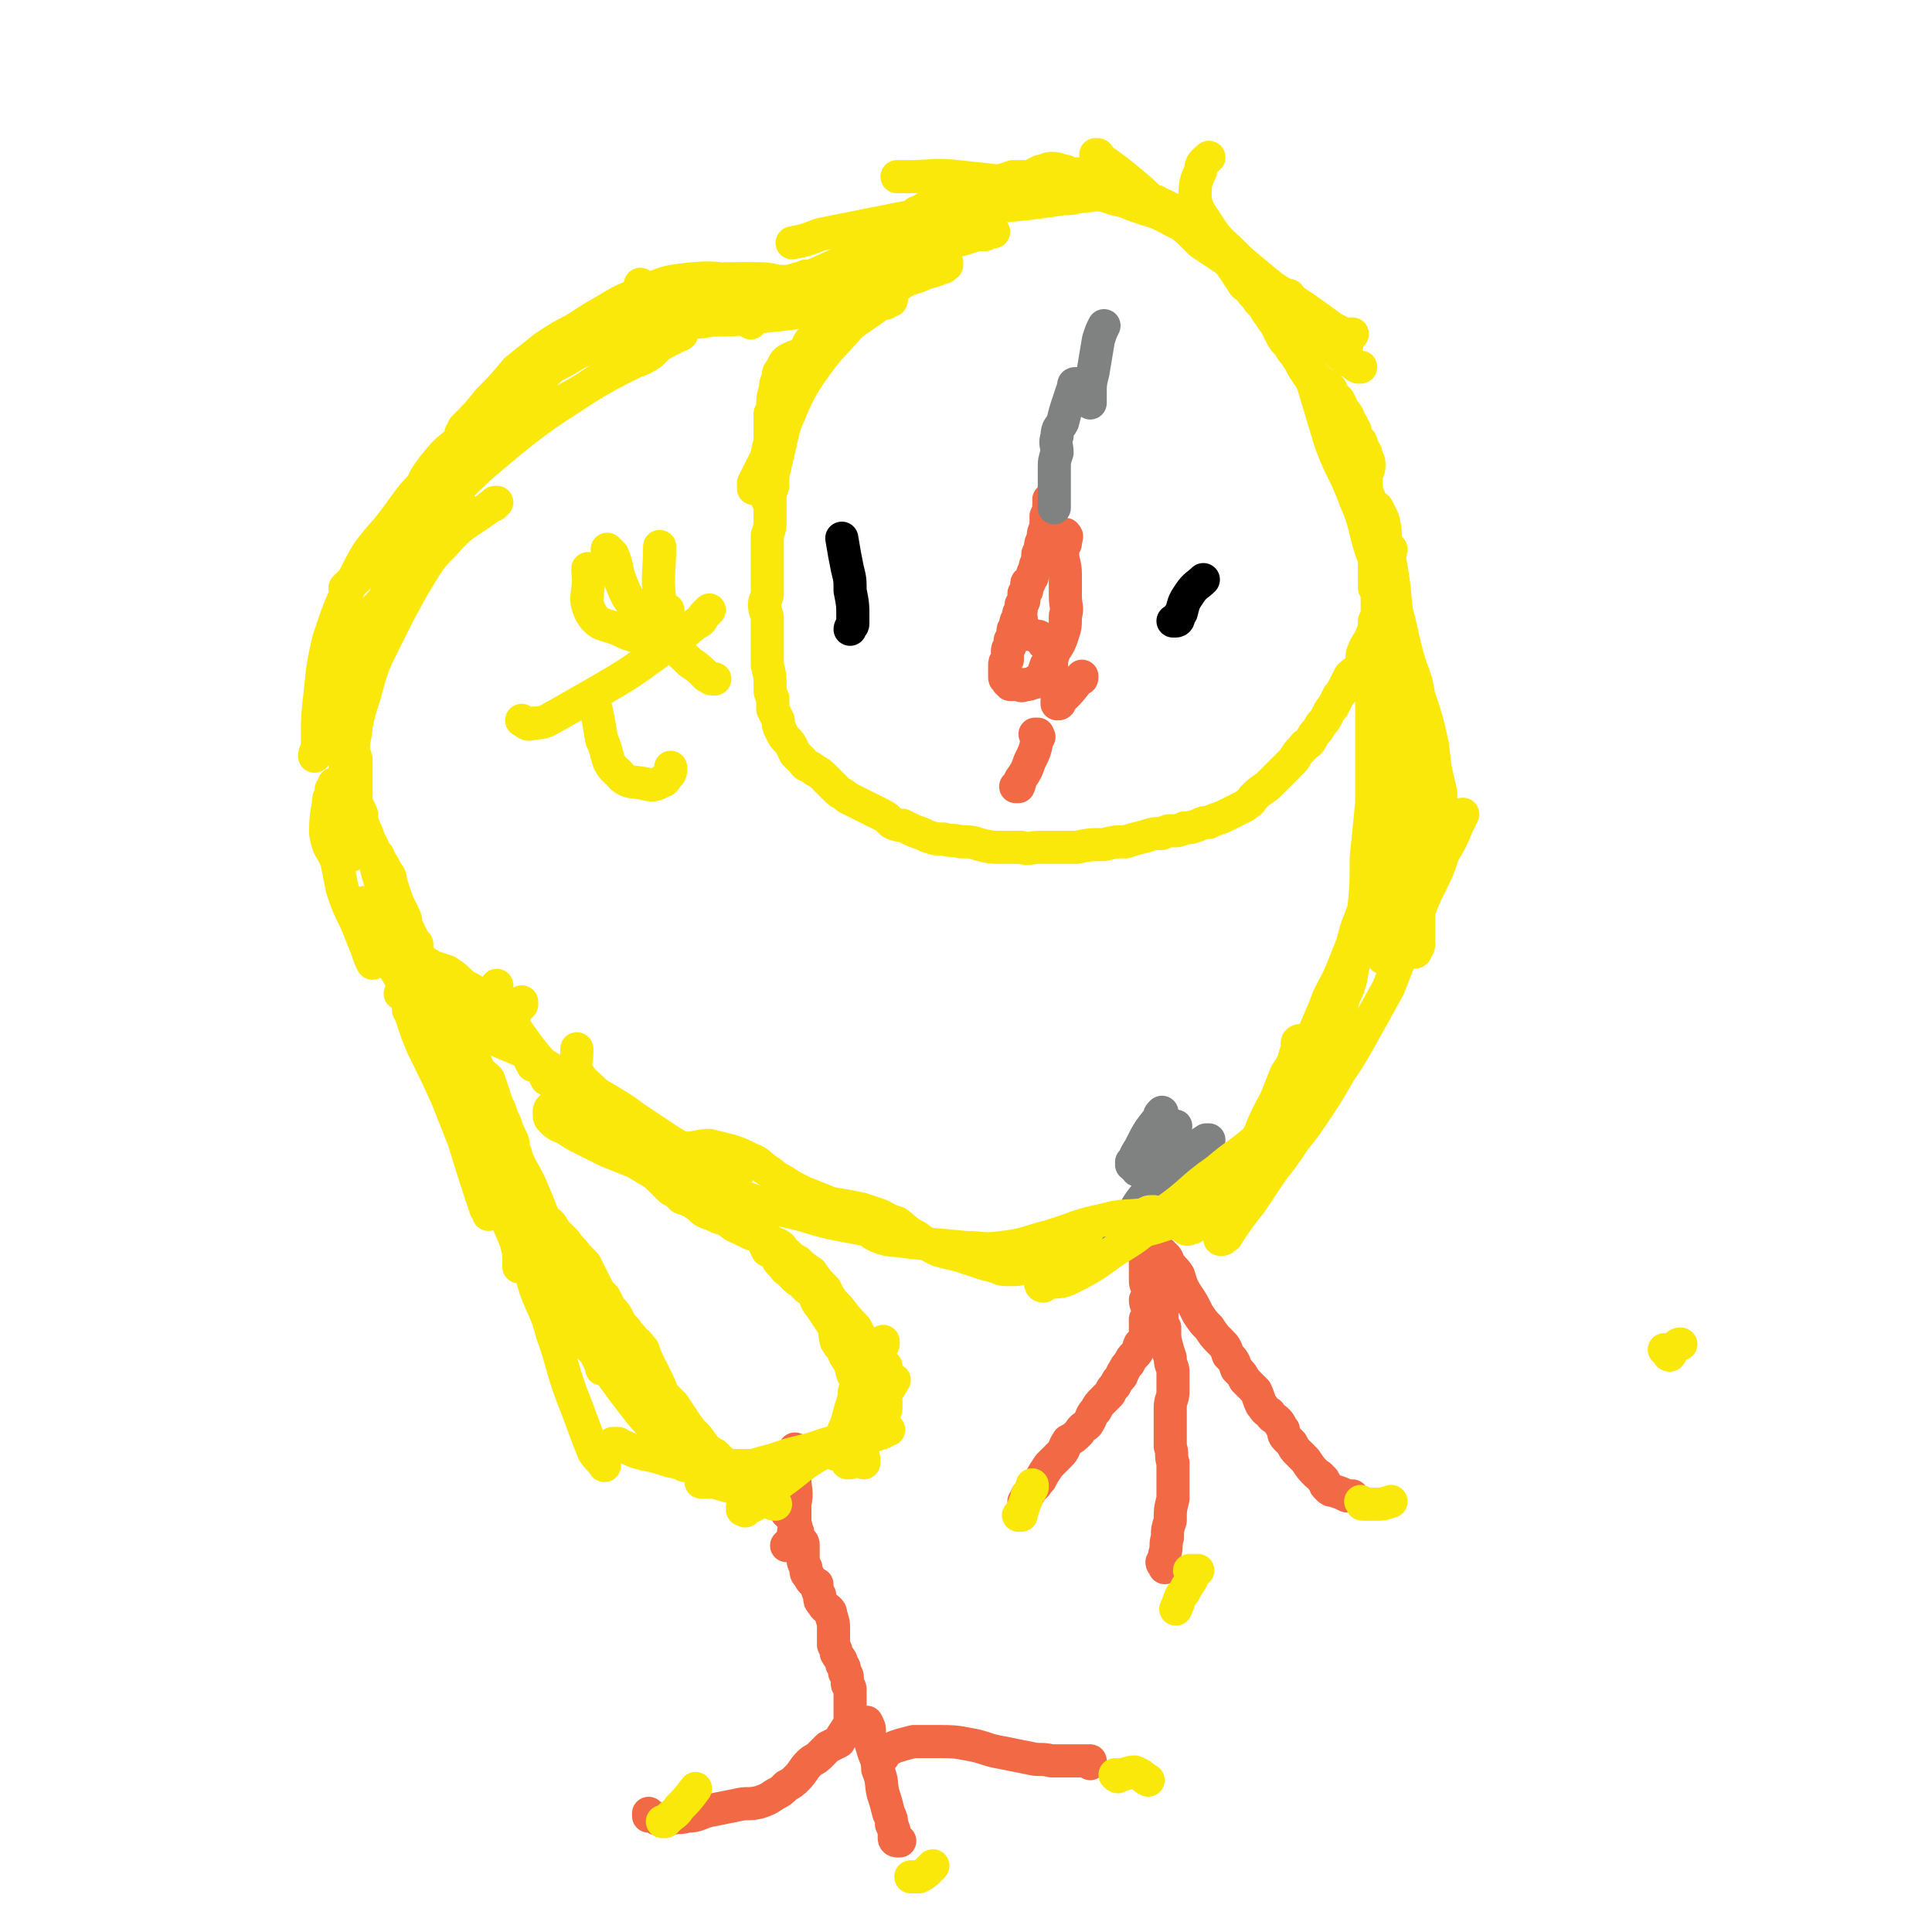 <svg viewBox='0 0 700 700' version='1.1' xmlns='http://www.w3.org/2000/svg' xmlns:xlink='http://www.w3.org/1999/xlink'><g fill='none' stroke='#F26946' stroke-width='12' stroke-linecap='round' stroke-linejoin='round'><path d='M409,442c0,0 0,0 0,0 0,0 0,0 1,0 0,0 0,0 0,0 1,-1 1,-1 1,-1 0,0 0,0 0,-1 0,0 0,0 1,0 0,-1 0,-1 0,-1 0,0 0,0 0,0 0,0 0,0 0,1 1,0 0,1 0,1 0,2 0,2 1,4 0,2 0,2 0,4 1,2 1,2 1,4 1,3 1,3 1,6 0,3 0,3 0,5 0,2 1,2 1,4 0,2 0,2 -1,3 0,2 1,2 1,4 0,2 0,2 -1,3 0,1 0,1 0,2 0,1 0,1 0,2 0,1 0,1 0,2 -1,2 -1,2 -2,3 -1,2 0,2 -2,4 -1,1 -1,1 -2,3 -1,1 -1,1 -2,3 -1,1 0,1 -1,2 -1,1 -1,1 -2,3 -1,1 -1,1 -2,3 -1,1 -1,1 -2,2 -2,2 -2,2 -3,4 -2,2 -1,2 -3,5 -1,1 -2,1 -3,3 -2,2 -2,2 -4,3 -2,3 -1,3 -3,5 -2,2 -2,2 -4,4 -2,3 -2,3 -3,5 -2,2 -1,2 -3,3 -1,2 -1,2 -2,3 0,1 0,1 -1,2 0,0 0,0 0,0 '/><path d='M420,462c0,0 0,0 0,0 0,0 0,0 0,1 0,0 1,0 1,0 0,1 0,1 0,2 0,1 0,1 0,2 0,2 0,2 0,4 0,1 0,1 0,3 0,2 0,2 0,4 0,2 0,2 1,3 0,2 0,2 0,4 1,4 1,4 2,7 0,3 1,3 1,5 0,4 0,4 0,7 0,3 -1,3 -1,6 0,4 0,4 0,8 0,3 0,3 0,6 1,3 0,3 1,6 0,4 0,4 0,7 0,3 0,3 0,6 -1,4 -1,4 -1,8 -1,3 -1,3 -1,6 -1,3 0,3 -1,6 0,1 0,1 -1,3 0,1 1,1 1,2 '/><path d='M420,454c0,0 0,0 0,0 0,0 0,0 1,0 0,0 0,1 1,1 1,1 1,1 1,2 2,3 2,2 4,5 1,3 1,4 3,7 2,3 2,3 4,7 2,3 2,3 4,5 2,3 2,3 4,5 2,2 2,2 3,5 2,2 2,2 3,5 2,2 2,2 3,4 2,2 2,2 4,4 1,2 1,3 2,5 1,1 1,2 3,3 1,2 1,1 3,3 1,1 1,2 2,3 0,1 0,2 1,3 1,1 1,1 2,2 1,2 1,2 2,3 2,2 2,2 3,3 2,3 2,3 4,5 1,1 1,0 2,2 1,0 0,0 1,1 0,1 0,1 1,2 1,1 1,1 2,1 3,1 3,1 5,2 1,0 1,0 2,0 '/></g>
<g fill='none' stroke='#FAE80B' stroke-width='12' stroke-linecap='round' stroke-linejoin='round'><path d='M431,569c0,0 0,0 0,0 0,0 0,0 1,0 0,0 0,1 1,0 0,0 0,0 0,0 0,0 0,0 0,0 1,0 1,0 1,0 0,0 -1,0 -1,0 -1,3 -1,3 -3,6 -1,2 -1,2 -2,3 -1,2 -1,3 -2,5 0,0 0,0 0,0 '/><path d='M493,544c0,0 0,0 0,0 0,0 0,0 0,0 1,1 0,1 1,1 0,0 0,0 0,0 1,0 1,0 1,0 2,0 2,0 3,0 3,0 3,0 6,-1 0,0 0,0 0,0 '/><path d='M369,549c0,0 0,0 0,0 0,0 0,0 1,0 0,0 0,0 0,-1 1,-2 1,-3 2,-5 0,-2 1,-2 2,-4 0,0 0,0 0,-1 '/></g>
<g fill='none' stroke='#F26946' stroke-width='12' stroke-linecap='round' stroke-linejoin='round'><path d='M285,548c0,0 0,0 0,0 1,0 1,0 1,1 1,0 1,0 1,1 1,1 1,1 1,2 1,2 0,2 1,3 0,1 0,1 0,2 1,1 1,1 1,1 1,1 1,1 1,2 0,1 0,1 0,2 0,2 0,2 0,3 0,1 0,1 1,3 0,2 0,2 1,3 1,2 1,2 3,3 0,2 0,2 1,4 0,2 0,2 1,3 1,2 1,1 2,2 1,1 1,1 1,2 1,3 1,3 1,5 0,2 0,2 0,4 0,1 0,1 0,2 1,2 1,2 1,3 1,2 2,2 2,4 1,1 1,1 1,3 1,1 1,1 1,2 0,1 0,1 0,2 0,1 1,1 1,2 0,1 0,1 0,2 0,1 0,1 0,2 0,0 0,0 0,1 0,0 0,0 0,0 0,1 0,1 0,2 0,0 0,0 0,1 0,1 0,1 0,2 0,1 0,1 0,2 0,1 0,1 -1,2 -2,3 -2,3 -3,5 -2,1 -2,1 -4,2 -2,2 -2,2 -3,3 -2,2 -2,1 -4,3 -2,2 -2,3 -4,5 -2,2 -2,2 -4,3 -2,2 -2,2 -4,3 -3,2 -3,2 -6,3 -4,1 -4,0 -8,1 -5,1 -5,1 -10,2 -4,1 -4,2 -8,2 -3,1 -3,0 -6,1 -2,0 -2,0 -5,0 -1,-1 -2,-1 -3,-1 0,0 0,-1 0,-1 0,0 0,0 0,0 '/><path d='M314,624c0,0 0,0 0,0 0,0 0,0 0,0 1,2 1,2 1,3 0,3 0,3 1,6 1,4 2,4 2,8 2,5 1,5 2,9 1,3 1,3 2,7 1,2 1,2 1,4 1,2 1,2 1,4 0,1 0,1 0,1 0,1 1,1 1,1 0,0 0,0 1,0 '/><path d='M320,636c0,0 0,0 0,0 0,0 0,1 0,0 0,0 0,0 0,0 1,-1 1,-1 1,-1 1,-1 1,-1 3,-2 3,-1 3,-1 7,-2 4,0 4,0 9,0 5,0 6,0 11,1 6,1 6,2 12,3 5,1 5,1 10,2 4,1 4,0 8,1 3,0 3,0 6,0 2,0 2,0 5,0 1,0 1,0 2,0 0,0 0,0 1,0 0,1 0,1 0,1 0,0 0,0 0,0 '/><path d='M285,560c0,0 0,0 0,0 1,-1 1,-1 1,-1 1,0 1,0 1,0 1,-3 0,-3 1,-6 0,-4 0,-4 0,-8 1,-5 0,-5 0,-9 0,-4 0,-4 0,-8 0,-1 0,-1 0,-2 0,-1 0,-1 0,-1 '/></g>
<g fill='none' stroke='#FAE80B' stroke-width='12' stroke-linecap='round' stroke-linejoin='round'><path d='M404,643c0,0 0,0 0,0 0,0 0,0 0,0 1,1 1,1 2,0 2,0 3,-1 5,-1 3,1 3,2 5,3 0,0 0,0 0,0 '/><path d='M330,680c0,0 0,0 0,0 1,0 1,0 1,0 0,0 0,0 1,0 0,0 0,0 1,0 0,0 0,0 0,0 2,-1 2,-1 3,-2 1,-1 1,-1 2,-2 '/><path d='M240,660c0,0 0,0 0,0 0,0 0,0 1,0 1,-1 1,-1 1,-1 2,-2 3,-2 4,-4 3,-3 3,-3 6,-7 '/></g>
<g fill='none' stroke='#F26946' stroke-width='12' stroke-linecap='round' stroke-linejoin='round'><path d='M380,181c0,0 0,0 0,0 0,0 0,0 0,0 0,0 1,0 1,0 0,1 0,1 -1,2 0,2 0,2 -1,4 0,2 0,2 0,4 -1,2 -1,2 -1,4 -1,2 -1,2 -1,3 0,2 -1,2 -1,3 0,1 0,1 0,2 -1,2 -1,2 -1,3 -1,2 -1,2 -1,3 -1,1 -1,1 -1,2 -1,0 -1,0 -1,1 0,1 0,1 0,2 -1,0 0,0 -1,1 0,1 0,1 0,2 0,1 0,1 -1,2 0,1 0,1 0,2 -1,1 -1,1 -1,3 -1,1 -1,1 -1,3 -1,1 -1,1 -1,2 0,1 0,1 -1,3 0,1 0,1 0,2 -1,1 -1,1 -1,3 0,1 0,1 0,2 -1,1 -1,1 -1,2 0,0 0,0 0,1 0,1 0,1 0,2 0,0 0,0 0,1 0,1 0,1 1,1 0,1 0,1 0,1 1,1 1,1 1,1 1,0 1,0 2,0 2,0 2,1 3,0 2,0 2,0 4,-1 1,0 1,0 3,-1 0,-1 1,-1 1,-2 1,0 1,0 2,-1 0,-2 0,-2 0,-4 0,-1 0,-1 0,-2 0,-1 0,-1 -1,-2 -1,-2 -1,-2 -2,-2 0,-1 0,-1 -1,-2 -1,-1 -1,0 -3,-1 -1,0 -1,0 -2,-1 -1,0 -1,0 -1,-1 -1,-1 -1,-1 -1,-2 0,-1 0,-1 0,-2 0,0 0,0 0,0 '/><path d='M375,247c0,0 0,0 0,0 1,0 1,0 1,0 1,0 1,0 1,0 1,-3 1,-3 2,-6 2,-2 2,-2 3,-5 2,-3 2,-3 3,-6 1,-3 1,-3 1,-7 1,-3 0,-3 0,-7 0,-4 0,-4 0,-8 0,-4 -1,-4 -1,-8 0,-3 0,-3 0,-5 1,-1 1,-2 1,-1 1,0 0,1 0,3 '/><path d='M375,266c0,0 0,0 0,0 0,0 0,0 1,0 0,0 0,0 0,0 0,0 0,0 0,1 0,0 1,0 0,0 -1,5 -1,5 -3,9 -1,3 -1,3 -3,6 -1,1 0,1 -1,3 -1,0 -1,0 -1,0 '/><path d='M383,254c0,0 0,0 0,0 0,1 0,1 0,1 1,0 1,0 1,-1 0,0 0,0 1,-1 3,-3 3,-3 6,-7 1,0 1,0 1,-1 '/></g>
<g fill='none' stroke='#000000' stroke-width='12' stroke-linecap='round' stroke-linejoin='round'><path d='M425,225c0,0 0,0 0,0 0,0 0,0 1,0 0,0 1,0 1,-1 0,-1 0,-1 1,-2 1,-4 1,-4 3,-7 2,-3 3,-3 5,-5 0,0 0,0 0,0 '/><path d='M308,228c0,0 0,0 0,0 0,-1 1,-1 1,-2 0,-1 0,-1 0,-2 0,-5 0,-5 -1,-10 0,-4 0,-4 -1,-8 -1,-5 -1,-5 -2,-11 0,0 0,0 0,0 '/></g>
<g fill='none' stroke='#FAE80B' stroke-width='12' stroke-linecap='round' stroke-linejoin='round'><path d='M301,107c0,0 0,0 0,0 0,0 0,0 1,0 0,0 0,0 0,-1 1,0 1,0 1,0 3,-4 3,-4 5,-7 2,-2 2,-2 3,-4 2,-3 2,-3 5,-5 3,-3 3,-3 6,-5 2,-2 2,-2 5,-4 3,-2 3,-2 5,-4 3,-1 3,-2 6,-3 4,-1 4,-1 9,-3 4,-1 4,0 7,-1 4,-2 4,-2 7,-4 3,-1 3,-1 6,-2 3,0 3,0 6,0 2,-1 2,-1 4,-2 2,0 2,-1 4,-1 3,0 3,1 5,1 2,1 2,1 5,1 3,2 3,2 6,3 3,1 3,1 6,2 2,2 2,2 5,3 3,1 3,0 6,1 2,1 2,1 4,1 3,1 3,1 5,2 2,1 2,1 5,2 3,2 2,2 5,5 2,2 2,2 4,4 3,3 3,3 5,5 2,2 2,2 4,5 2,3 2,3 4,6 1,2 1,1 3,3 1,2 2,2 3,4 2,2 2,2 3,4 2,2 1,2 3,4 1,2 1,2 2,4 1,2 1,2 3,4 1,2 1,2 2,3 2,3 2,3 4,5 1,1 1,1 3,3 1,1 1,1 3,3 1,1 1,0 2,1 2,1 1,2 2,3 1,1 1,1 2,2 1,2 1,2 2,4 2,2 1,2 3,5 0,1 0,1 1,2 0,1 0,1 1,3 0,0 0,0 1,1 1,2 0,2 1,3 1,1 1,1 1,3 1,1 1,1 1,3 0,2 -1,2 -1,3 0,2 0,2 0,4 0,2 0,2 1,4 0,2 0,2 0,5 1,3 1,2 1,5 1,3 0,3 1,6 0,2 0,2 0,5 0,2 0,2 0,4 0,2 0,2 0,4 0,2 0,2 0,4 1,1 1,1 1,3 0,2 0,2 0,4 0,3 0,3 -1,5 0,3 0,3 -1,5 -1,3 -2,3 -3,6 -1,2 0,2 -1,5 -1,2 -2,2 -4,4 -1,2 -1,2 -2,4 -1,2 -1,2 -2,3 -1,2 -1,2 -2,4 -1,1 -1,1 -2,3 -1,2 -1,2 -2,3 -1,1 -1,2 -2,3 -1,1 -1,1 -2,3 -1,2 -2,1 -3,3 -2,2 -2,2 -3,4 -2,2 -2,2 -4,4 -1,1 -1,1 -3,3 -2,2 -2,2 -3,3 -3,2 -3,2 -5,4 -1,2 -2,2 -3,3 -2,1 -2,1 -4,2 -2,1 -2,1 -4,2 -3,1 -3,1 -5,2 -2,0 -2,0 -4,1 -3,1 -3,1 -5,1 -2,1 -2,1 -4,1 -2,0 -2,0 -4,1 -3,0 -3,0 -6,1 -4,1 -4,1 -7,2 -4,0 -4,0 -8,1 -5,0 -5,0 -10,1 -3,0 -3,0 -7,0 -3,0 -3,0 -6,0 -4,0 -4,1 -7,0 -4,0 -4,0 -7,0 -4,0 -4,0 -8,-1 -3,-1 -3,-1 -7,-1 -3,-1 -3,0 -6,-1 -3,0 -3,0 -6,-1 -2,-1 -2,-1 -5,-2 -2,-1 -2,-1 -4,-2 -2,0 -2,0 -4,-1 -2,-2 -2,-2 -4,-3 -2,-1 -2,-1 -4,-2 -2,-1 -2,-1 -4,-2 -2,-1 -2,-1 -4,-2 -2,-2 -2,-1 -4,-3 -2,-2 -2,-2 -4,-4 -2,-2 -2,-2 -4,-3 -2,-2 -3,-1 -4,-3 -2,-2 -2,-2 -3,-3 -1,-2 -1,-3 -3,-5 -1,-1 -1,-1 -2,-3 -1,-2 -1,-2 -1,-4 -1,-2 -1,-2 -2,-4 0,-2 0,-2 0,-4 -1,-2 -1,-2 -1,-4 0,-4 0,-4 -1,-8 0,-3 0,-3 0,-6 0,-3 0,-3 0,-6 0,-2 0,-2 0,-5 0,-2 -1,-2 -1,-5 0,-2 1,-2 1,-4 0,-2 0,-2 0,-4 0,-3 0,-3 0,-5 0,-3 0,-3 0,-5 0,-4 0,-4 0,-7 1,-3 1,-3 1,-6 0,-3 0,-3 0,-6 0,-3 0,-3 1,-6 0,-3 0,-3 0,-6 -1,-3 -1,-3 -2,-5 0,-3 1,-3 1,-6 0,-3 0,-3 0,-5 0,-2 0,-2 0,-4 1,-2 1,-2 1,-4 0,-2 0,-2 1,-5 0,-2 0,-2 1,-4 0,-2 0,-2 1,-3 1,-2 1,-3 3,-4 2,-1 3,-1 5,-2 2,-2 1,-3 3,-5 2,-2 2,-1 4,-3 2,-3 2,-3 4,-5 2,-3 2,-3 3,-5 2,-2 2,-2 4,-4 1,-2 1,-2 3,-4 1,-1 1,-1 2,-2 1,-2 1,-2 3,-3 1,-1 1,-1 2,-2 3,-3 3,-3 5,-6 1,0 1,0 1,0 '/><path d='M299,112c0,0 0,0 0,0 1,0 1,0 1,0 -3,-2 -3,-3 -6,-5 -3,-1 -3,-1 -5,-2 -2,0 -2,0 -4,-1 -2,-1 -2,-1 -4,-1 -2,-1 -2,-1 -4,-1 -3,-1 -4,-1 -7,-1 -3,0 -3,0 -6,1 -3,0 -3,0 -7,0 -3,1 -3,1 -6,2 -3,0 -3,0 -7,1 -3,1 -3,2 -6,3 -3,2 -3,2 -6,4 -2,1 -2,1 -5,2 -3,2 -3,2 -6,3 -3,2 -3,2 -5,4 -3,1 -3,1 -6,3 -2,2 -2,2 -5,4 -2,2 -2,2 -4,4 -3,3 -3,3 -6,6 -3,3 -3,3 -5,5 -3,3 -3,3 -6,6 -3,3 -3,3 -5,6 -2,2 -2,2 -5,5 -2,3 -2,3 -4,6 -2,2 -2,2 -4,5 -2,3 -2,3 -4,6 -2,3 -2,3 -5,6 -1,3 -1,3 -3,6 -2,3 -2,2 -3,5 -2,3 -2,3 -3,6 -2,2 -2,2 -3,5 -2,2 -2,2 -3,5 -1,2 -1,2 -2,5 -1,2 0,2 -1,5 -1,2 -1,2 -2,4 -1,4 0,4 -1,7 0,3 0,4 -1,7 -1,2 -2,2 -3,5 -1,3 -1,3 -2,6 0,3 0,3 -1,6 0,3 0,3 0,7 0,3 0,3 -1,7 0,3 0,3 1,6 0,4 0,4 0,7 0,3 0,3 0,6 0,3 0,3 1,6 1,3 1,3 2,6 1,2 1,2 2,5 2,3 1,3 3,5 1,3 2,3 3,6 2,2 1,2 2,5 1,3 1,3 2,6 1,2 1,2 2,4 1,2 1,2 1,4 1,2 1,2 2,4 1,2 1,2 2,3 0,2 0,2 1,5 0,1 -1,1 0,2 0,2 0,2 0,3 1,1 1,1 1,2 1,1 1,1 2,3 1,1 1,1 1,3 1,2 1,2 2,3 1,3 1,3 2,5 1,1 1,1 3,3 1,2 1,2 2,4 1,2 1,2 2,3 1,2 1,2 2,4 2,2 2,2 3,4 2,3 3,3 5,5 1,3 1,3 2,6 1,3 1,3 2,5 1,3 1,3 2,5 1,3 1,3 2,5 1,2 1,2 1,5 1,1 1,1 1,3 1,1 1,1 1,3 1,1 1,1 1,2 1,2 1,2 2,4 0,1 0,1 1,2 0,1 0,1 1,3 0,1 0,2 1,3 1,2 1,2 2,4 1,1 1,1 3,2 1,1 1,1 2,3 2,2 2,2 4,4 2,3 2,2 4,5 1,1 1,1 3,3 1,2 1,2 2,4 1,2 1,2 2,4 1,2 1,2 3,4 1,2 1,2 2,4 2,2 2,2 3,4 1,2 1,2 3,4 1,2 2,2 3,4 2,1 1,1 3,3 1,3 1,3 2,5 1,2 1,2 2,4 2,4 2,4 3,7 2,3 2,3 3,6 1,2 1,2 1,4 1,1 1,1 1,3 1,1 1,1 2,2 0,1 0,1 1,2 1,2 0,2 1,3 1,1 1,1 2,3 0,1 0,1 1,2 1,2 1,2 2,3 0,0 0,0 0,1 0,0 0,0 1,1 0,0 0,0 0,0 1,0 1,0 1,0 2,0 2,0 5,0 1,0 1,-1 3,-1 2,0 2,0 4,-1 2,-1 2,-1 5,-2 3,-1 3,-1 7,-2 3,-1 3,-1 6,-2 4,-1 4,-1 8,-2 3,-1 3,-1 6,-2 4,-1 4,-1 7,-2 3,-1 3,-1 5,-2 2,-2 2,-2 5,-4 1,-1 2,0 3,-2 1,-2 1,-2 1,-4 0,-2 0,-2 -1,-5 0,-3 0,-3 -2,-6 -1,-5 -1,-5 -3,-9 -3,-4 -3,-4 -5,-8 -3,-3 -3,-3 -6,-7 -3,-3 -3,-3 -5,-7 -3,-3 -3,-3 -5,-6 -3,-2 -3,-2 -5,-4 -2,-1 -2,-1 -4,-3 -2,-1 -1,-2 -3,-3 -2,-1 -3,-1 -5,-2 -2,-1 -2,-1 -5,-2 -2,-1 -2,-1 -4,-2 -3,-1 -3,-2 -5,-3 -3,-1 -3,-1 -5,-2 -3,-1 -3,-1 -5,-3 -3,-2 -3,-2 -6,-3 -2,-2 -2,-2 -4,-3 -2,-2 -2,-2 -4,-4 -2,-2 -2,-2 -4,-4 -2,-2 -3,-2 -5,-3 -2,-2 -2,-2 -4,-4 -2,-2 -2,-2 -5,-3 -2,-2 -3,-1 -5,-3 -3,-2 -3,-3 -5,-5 -2,-2 -2,-2 -4,-4 -1,-2 -1,-2 -3,-4 -1,-2 -1,-2 -2,-3 -2,-2 -2,-2 -4,-3 -1,-2 -1,-2 -2,-4 -1,-2 -1,-2 -2,-3 -1,-2 -2,-1 -3,-3 0,-1 0,-1 -1,-3 -1,-1 -1,-1 -2,-2 0,-1 0,-1 -1,-2 -1,-1 -1,-1 -1,-2 -1,-1 -1,-1 0,-3 1,-3 1,-3 3,-5 0,-1 0,-1 0,-1 '/><path d='M211,393c0,0 0,0 0,0 -1,0 -1,0 -2,0 -1,-1 -1,-1 -2,-2 -8,-4 -8,-4 -15,-9 -7,-3 -7,-3 -14,-6 -6,-4 -5,-4 -11,-8 -5,-3 -5,-3 -9,-7 -3,-3 -4,-3 -6,-7 -2,-3 -1,-3 -1,-7 0,0 0,0 0,-1 '/><path d='M244,416c0,0 0,0 0,0 0,0 0,0 1,0 0,0 0,0 1,0 1,0 1,0 2,0 5,0 5,-1 9,-1 4,1 4,1 8,2 3,1 3,1 7,3 3,1 3,2 6,4 3,2 2,2 6,4 3,2 3,2 7,4 5,2 5,2 10,4 6,1 6,1 11,2 3,1 3,1 6,2 3,1 3,2 7,3 4,3 3,3 7,5 4,3 4,3 8,5 4,1 4,1 8,2 3,1 3,1 6,2 3,1 3,1 7,2 2,1 2,1 5,1 3,0 3,0 6,-1 2,0 2,0 4,-1 3,-1 3,-1 6,-2 4,-1 4,-1 7,-2 4,-1 4,-1 7,-1 3,-1 3,-1 6,-2 3,-1 3,-1 6,-2 3,-2 3,-2 6,-3 4,-1 4,-1 7,-2 3,-1 3,-1 7,-1 3,-1 3,-1 6,-2 3,-1 3,-1 6,-2 3,-1 3,-1 5,-2 3,-2 3,-2 5,-4 2,-2 2,-2 4,-4 1,-1 1,-1 2,-3 1,-1 1,-1 2,-3 0,-1 0,-1 0,-2 0,-1 0,-1 0,-2 0,0 0,0 0,-1 0,0 0,0 0,-1 1,-1 1,-1 1,-2 1,-1 1,-1 2,-2 0,-1 0,-1 1,-1 '/><path d='M499,259c0,0 0,0 0,0 0,1 0,1 1,1 0,1 0,1 0,1 0,2 0,2 0,3 0,5 -1,5 0,11 0,7 1,7 2,14 0,5 0,5 0,10 0,4 0,4 0,9 1,5 1,5 1,11 0,5 1,5 0,11 0,4 0,4 -1,9 0,2 0,2 0,4 0,1 -1,1 -1,2 0,1 0,1 0,2 0,0 0,0 0,0 0,0 0,0 0,0 -1,-1 -1,-1 -1,-2 0,-3 0,-3 -1,-6 -1,-3 -1,-3 -2,-7 -1,-1 0,-2 -1,-3 0,0 -1,0 -1,0 -1,1 -1,1 -1,1 -1,2 -1,3 -2,5 -1,3 -1,3 -2,7 -2,5 -2,5 -4,10 -3,7 -4,7 -6,13 -3,7 -3,7 -6,14 -2,6 -2,6 -5,12 -2,4 -2,4 -5,8 -1,2 -1,2 -3,4 0,0 0,0 0,0 0,-2 0,-2 1,-4 1,-3 2,-3 3,-6 2,-3 2,-3 3,-6 1,-4 1,-4 2,-7 0,-1 0,-1 0,-2 0,-1 1,-1 1,-1 0,2 -1,3 -1,5 -2,4 -2,4 -4,7 -2,5 -2,5 -4,10 -4,7 -4,8 -7,15 -4,7 -3,7 -8,13 -3,5 -4,4 -8,9 -3,3 -2,3 -5,6 -1,2 -1,3 -3,3 -1,1 -2,0 -2,-1 -1,-2 -1,-2 -1,-4 0,-3 1,-3 2,-6 2,-4 2,-4 3,-8 1,-1 1,-1 1,-3 0,-1 0,-1 0,-1 -2,2 -2,2 -4,4 -2,2 -2,2 -5,5 -3,2 -2,2 -5,5 -3,3 -3,3 -5,5 -2,3 -2,3 -4,5 -2,1 -2,1 -3,2 -1,1 -1,1 -2,2 -1,1 -1,1 -2,1 0,0 0,0 -1,0 '/><path d='M259,246c0,0 0,0 0,0 -1,0 -1,0 -1,0 -1,0 -1,-1 -2,-1 -3,-3 -3,-3 -6,-5 -6,-6 -6,-5 -12,-11 -4,-4 -4,-5 -8,-9 -3,-4 -3,-4 -5,-9 -2,-5 -1,-5 -3,-10 -1,-1 -1,-1 -2,-2 '/><path d='M257,221c0,0 0,0 0,0 -1,1 -1,1 -2,2 -1,2 -1,2 -3,3 -6,5 -6,5 -13,10 -11,8 -11,8 -23,15 -7,4 -7,4 -14,8 -4,2 -4,3 -9,3 -2,1 -2,0 -4,-1 '/><path d='M243,278c0,0 0,0 0,0 0,2 0,2 -1,3 -1,1 -1,2 -2,2 -2,1 -3,2 -6,1 -5,-1 -7,0 -10,-4 -5,-4 -3,-6 -6,-12 -1,-6 -1,-6 -2,-11 '/><path d='M237,231c0,0 0,0 0,0 -1,0 -1,0 -2,0 -1,0 -1,0 -2,0 -5,-1 -5,-1 -9,-3 -5,-2 -7,-1 -10,-6 -3,-6 0,-7 -1,-15 0,0 0,0 0,-1 '/><path d='M242,221c0,0 0,0 0,0 0,0 0,0 -1,0 0,0 0,0 -1,-1 -1,-1 -1,-1 -1,-3 -1,-9 0,-10 0,-19 '/></g>
<g fill='none' stroke='#808282' stroke-width='12' stroke-linecap='round' stroke-linejoin='round'><path d='M382,184c0,0 0,0 0,0 0,0 0,0 0,0 0,-1 0,-1 0,-2 0,0 0,0 0,-1 0,-6 0,-6 0,-11 0,-3 0,-3 1,-6 0,-3 -1,-3 0,-6 0,-3 1,-3 2,-5 1,-4 1,-4 2,-7 1,-3 1,-3 2,-6 0,-1 0,-1 1,-1 '/><path d='M395,146c0,0 0,0 0,0 0,-2 0,-2 0,-3 0,-4 0,-4 1,-8 1,-6 1,-6 2,-12 1,-3 1,-3 2,-5 '/><path d='M405,451c0,0 0,0 0,0 1,-1 1,-1 1,-1 0,0 1,0 1,-1 1,-2 0,-2 1,-5 2,-3 2,-3 4,-7 2,-3 2,-3 5,-6 2,-3 2,-3 5,-6 2,-2 2,-2 5,-4 '/><path d='M415,435c0,0 0,0 0,0 1,0 1,0 2,0 0,-1 0,-1 1,-1 2,-3 2,-3 4,-6 4,-6 4,-6 9,-11 3,-2 3,-2 6,-4 1,0 1,0 1,0 '/><path d='M412,423c0,0 0,0 0,0 0,0 0,1 0,1 1,-1 1,-1 1,-1 4,-5 4,-5 8,-10 2,-3 2,-3 5,-5 '/><path d='M410,421c0,0 0,0 0,0 0,1 0,1 0,1 1,-2 1,-3 3,-6 3,-6 3,-6 7,-11 0,-1 0,-1 1,-2 '/></g>
<g fill='none' stroke='#FAE80B' stroke-width='12' stroke-linecap='round' stroke-linejoin='round'><path d='M193,386c0,0 0,0 0,0 -1,-2 -1,-2 -2,-4 -2,-4 -2,-5 -5,-8 -2,-4 -2,-4 -5,-7 -3,-3 -3,-3 -6,-5 -3,-3 -3,-3 -7,-5 -3,-3 -3,-3 -6,-5 -3,-1 -3,-1 -6,-2 -1,-1 -1,-1 -2,-1 '/><path d='M297,102c0,0 0,0 0,0 0,0 0,0 0,0 0,1 0,1 -1,1 0,0 0,0 -1,0 -5,-1 -5,-1 -11,-1 -4,0 -4,-1 -9,-1 -6,0 -6,0 -12,0 -5,1 -5,1 -10,2 -7,2 -6,3 -13,5 -7,3 -7,3 -14,6 -7,2 -7,2 -14,5 -4,2 -4,2 -8,4 0,1 0,1 -1,1 '/><path d='M242,105c0,0 0,0 0,0 0,1 0,1 -1,1 -1,1 -1,1 -2,2 -5,2 -5,1 -10,3 -10,4 -10,3 -20,8 -6,3 -6,3 -12,7 -5,4 -5,4 -10,8 -5,6 -5,6 -10,11 -4,5 -4,5 -9,10 0,1 0,1 -1,2 '/><path d='M199,131c0,0 0,0 0,0 -1,1 -1,1 -2,1 -1,1 -1,1 -2,2 -5,5 -5,4 -10,9 -10,8 -10,8 -19,17 -5,4 -5,4 -9,9 -3,4 -3,4 -5,9 -3,5 -3,5 -5,10 -1,2 0,2 0,4 '/><path d='M182,155c0,0 0,0 0,0 0,0 0,0 0,1 -1,1 -1,1 -2,2 -2,1 -2,1 -4,3 -9,8 -10,7 -19,16 -7,7 -7,8 -13,16 -5,5 -5,5 -9,10 -3,3 -3,4 -6,7 -2,1 -2,1 -4,3 '/><path d='M167,183c0,0 0,0 0,0 0,1 0,1 -1,2 0,1 0,1 -1,2 -3,5 -3,5 -6,9 -6,7 -6,6 -11,13 -5,6 -5,6 -10,12 -4,4 -4,4 -8,9 -4,5 -4,5 -8,9 -2,2 -2,2 -4,3 '/><path d='M157,193c0,0 0,0 0,0 0,0 0,0 0,0 0,1 0,1 0,2 -1,2 0,2 -2,3 -6,8 -6,8 -12,15 -5,6 -6,6 -11,12 -3,4 -3,4 -6,9 -3,3 -3,3 -5,7 -1,1 0,1 -1,2 '/><path d='M131,228c0,0 0,0 0,0 0,1 0,1 0,1 0,1 0,1 0,2 -1,1 -1,1 -1,2 -2,8 -3,8 -4,15 -1,6 -1,6 -1,12 0,8 -1,8 0,15 0,6 0,6 2,11 1,5 2,4 4,9 '/><path d='M121,284c0,0 0,0 0,0 0,0 0,0 0,1 0,1 0,1 -1,1 0,3 -1,2 -1,5 -1,6 -1,6 -1,11 1,6 2,5 4,10 1,5 1,5 2,10 2,6 2,6 5,12 2,5 2,5 4,10 1,3 1,3 2,5 '/><path d='M132,327c0,0 0,0 0,0 0,0 0,0 0,1 0,1 1,1 1,2 2,3 1,3 3,7 4,7 4,7 7,14 4,7 5,7 8,14 3,7 3,7 6,14 2,5 2,5 5,11 2,4 2,4 4,9 2,3 2,3 3,7 0,2 0,2 0,5 0,0 0,0 -1,1 '/><path d='M148,364c0,0 0,0 0,0 0,1 0,1 0,2 1,1 1,1 1,2 2,6 2,6 4,11 5,10 5,10 10,21 4,9 4,9 9,18 3,6 4,6 7,13 2,5 2,5 4,10 2,4 2,4 4,9 1,4 1,4 1,8 0,0 0,0 0,1 '/><path d='M173,421c0,0 0,0 0,0 1,1 1,1 1,2 1,1 1,1 1,2 3,4 3,4 6,8 4,8 5,8 9,15 4,6 4,6 7,13 3,5 2,6 5,11 3,5 4,4 7,9 2,3 2,3 4,6 1,2 2,2 3,4 1,2 1,2 2,4 0,0 0,1 0,1 '/><path d='M212,470c0,0 0,0 0,0 1,1 1,1 1,1 1,2 1,2 2,3 1,2 1,2 2,4 4,7 5,7 9,15 3,7 2,7 6,14 2,4 2,4 5,8 2,2 2,2 3,4 2,2 2,2 3,5 1,1 1,1 2,2 0,0 0,0 1,1 0,1 0,1 0,2 1,0 1,0 1,0 1,1 0,1 1,1 0,1 0,1 0,1 '/><path d='M238,502c0,0 0,0 0,0 1,1 1,1 1,1 0,0 0,0 0,1 0,0 0,0 1,1 2,2 2,2 4,4 2,3 2,3 4,6 2,3 2,3 4,5 2,2 2,3 4,5 1,1 1,1 3,2 2,2 2,2 3,3 1,2 1,2 2,4 1,2 1,2 2,4 2,2 2,2 4,4 0,1 0,1 1,1 '/><path d='M320,486c0,0 0,0 0,0 0,1 0,1 0,1 0,0 -1,0 -1,1 0,0 0,0 -1,1 -2,2 -2,2 -4,4 -2,2 -1,2 -2,4 -1,3 -1,3 -2,6 -1,2 0,2 -1,5 -1,3 -1,3 -2,7 -1,3 -1,2 -2,5 0,2 0,2 -1,4 0,1 0,1 -1,2 0,0 0,1 0,1 1,0 1,0 2,0 '/><path d='M313,530c0,0 0,0 0,0 0,-1 0,-1 0,-1 0,-2 -1,-2 -1,-4 0,-4 1,-4 1,-8 0,-3 0,-3 0,-6 -1,-3 -1,-3 -2,-6 0,-4 0,-4 -2,-7 -1,-4 -1,-4 -3,-7 -1,-3 -2,-3 -3,-5 -1,-4 0,-4 -2,-7 -2,-3 -2,-3 -4,-6 -2,-2 -1,-3 -3,-5 -1,-1 -2,-1 -3,-3 -2,-1 -2,-1 -4,-3 -1,-2 -2,-1 -3,-3 -2,-2 -2,-2 -3,-4 -1,-1 -1,-1 -3,-2 -1,-2 -1,-3 -3,-5 -3,-2 -2,-2 -5,-4 -3,-1 -3,-1 -6,-3 -4,-2 -4,-3 -8,-5 -5,-3 -5,-3 -10,-6 -3,-2 -3,-2 -6,-3 -5,-3 -5,-3 -10,-6 -5,-2 -5,-2 -10,-4 -4,-2 -4,-2 -8,-4 -4,-2 -4,-2 -7,-4 -2,-1 -3,-1 -5,-3 -1,-1 -1,-1 -1,-3 0,-1 0,-1 1,-2 '/><path d='M206,473c0,0 0,0 0,0 0,0 1,0 1,0 0,-1 0,-1 0,-2 -1,-4 -1,-4 -2,-8 -1,-4 -1,-4 -2,-7 -3,-6 -3,-6 -5,-12 -3,-8 -3,-8 -6,-15 -5,-10 -6,-9 -10,-19 -5,-10 -4,-10 -8,-21 -3,-8 -4,-8 -6,-16 -2,-5 -1,-5 -2,-10 0,0 0,0 0,-1 '/><path d='M254,537c0,0 0,0 0,0 0,0 0,0 1,0 1,0 1,0 2,0 2,0 2,0 5,1 4,1 4,1 9,3 3,0 3,1 5,2 2,1 2,1 3,1 1,1 1,1 2,1 0,0 0,0 0,0 '/><path d='M460,414c0,0 0,0 0,0 0,0 0,0 0,1 -1,0 -1,0 -1,0 -1,1 -1,1 -1,1 -1,0 -1,1 -1,0 0,-1 0,-1 1,-2 2,-3 2,-3 3,-5 3,-4 3,-4 5,-8 3,-5 3,-5 6,-10 3,-6 4,-6 6,-11 4,-9 4,-9 7,-17 3,-8 3,-8 5,-16 3,-6 3,-6 5,-12 2,-5 2,-5 4,-9 1,-3 2,-3 3,-7 1,-1 1,-1 3,-3 '/><path d='M476,397c0,0 0,0 0,0 0,-1 0,-1 1,-2 0,-3 0,-3 0,-6 2,-6 2,-6 4,-13 3,-7 4,-7 6,-15 3,-6 2,-6 4,-14 2,-8 2,-8 3,-16 1,-10 1,-10 1,-20 1,-10 1,-10 2,-20 0,-9 0,-9 0,-18 0,-6 0,-6 0,-13 0,-5 0,-5 0,-10 0,-2 1,-1 1,-3 0,-2 0,-2 0,-4 0,0 0,0 0,-1 '/><path d='M509,289c0,0 0,0 0,0 0,0 0,0 0,0 0,0 0,0 0,-1 -1,0 -1,0 -1,-1 -3,-6 -4,-5 -5,-12 -2,-9 -2,-9 -2,-18 0,-8 0,-9 0,-17 0,-9 0,-9 0,-17 1,-7 1,-7 2,-14 0,-5 0,-5 1,-10 '/><path d='M506,226c0,0 0,0 0,0 1,0 1,0 1,0 0,0 -1,0 -1,-1 0,-1 0,-1 0,-2 -2,-10 -1,-10 -3,-19 -2,-9 -2,-10 -5,-18 -4,-11 -4,-10 -9,-20 -4,-9 -3,-9 -7,-17 -4,-9 -5,-8 -10,-16 -3,-6 -3,-6 -6,-12 -2,-3 -2,-3 -4,-7 -1,-2 -2,-1 -3,-4 -1,-1 -1,-2 0,-2 1,-1 2,-1 3,-1 '/><path d='M493,133c0,0 0,0 0,0 -1,0 -1,0 -1,0 -2,-1 -1,-1 -3,-2 -2,-1 -2,-1 -4,-3 -11,-10 -11,-10 -21,-20 -9,-8 -9,-8 -17,-16 -5,-5 -5,-4 -9,-10 -3,-5 -4,-5 -5,-10 0,-5 0,-6 2,-10 0,-3 1,-3 3,-5 '/><path d='M488,125c0,0 0,0 0,0 0,0 0,0 -1,-1 -1,-1 -1,-1 -2,-2 -5,-3 -5,-3 -10,-7 -11,-7 -11,-7 -22,-15 -9,-6 -9,-6 -18,-12 -6,-6 -6,-6 -13,-11 -6,-5 -5,-5 -11,-10 -6,-5 -6,-5 -13,-10 0,-1 0,-1 -1,-1 '/><path d='M419,73c0,0 0,0 0,0 -3,0 -3,0 -6,-1 -3,0 -3,0 -7,0 -11,-2 -11,-2 -22,-3 -18,-3 -18,-3 -37,-5 -9,-1 -9,0 -18,0 -2,0 -2,0 -4,0 '/><path d='M360,84c0,0 0,0 0,0 -2,0 -2,0 -3,1 -3,0 -3,0 -6,1 -3,1 -3,1 -6,1 -22,6 -22,5 -43,11 -9,3 -9,4 -16,8 -6,3 -6,3 -11,6 -2,2 -2,3 -3,5 '/><path d='M323,108c0,0 0,0 0,0 0,1 0,1 -1,1 -1,1 -1,1 -3,1 -3,1 -3,1 -6,1 -15,1 -15,1 -30,3 -12,1 -12,2 -25,2 -6,1 -7,1 -13,0 -5,-2 -7,-1 -10,-5 -3,-2 -1,-4 -3,-8 '/><path d='M291,105c0,0 0,0 0,0 -1,0 -1,0 -1,0 -2,-1 -2,-1 -3,-1 -6,-1 -6,-1 -13,-1 -11,-1 -12,-3 -23,-2 -9,1 -10,1 -18,5 -9,3 -9,4 -18,9 -11,7 -11,7 -21,15 -8,7 -7,8 -14,16 -7,7 -7,7 -13,15 '/><path d='M197,150c0,0 0,0 0,0 -1,0 -1,0 -1,0 -2,1 -2,1 -3,2 -3,1 -3,1 -6,3 -14,8 -15,6 -28,16 -11,8 -10,10 -19,21 -7,8 -7,8 -12,18 -5,10 -5,10 -9,22 -2,9 -2,9 -3,19 -1,9 -1,9 -1,19 0,2 -1,2 -1,4 '/><path d='M180,182c0,0 0,0 0,0 0,0 0,0 0,0 -1,0 -1,0 -1,1 -1,0 -1,0 -2,1 -8,6 -9,5 -16,13 -6,6 -6,7 -11,15 -5,9 -5,9 -10,19 -5,10 -5,10 -8,21 -4,12 -3,13 -5,25 -1,10 -1,10 -1,21 0,6 1,6 1,12 '/><path d='M135,309c0,0 0,0 0,0 1,2 1,2 1,4 1,4 1,4 2,7 3,12 2,12 6,24 6,19 6,19 13,38 5,16 5,16 11,31 4,13 4,13 8,25 1,1 1,1 1,2 '/><path d='M145,360c0,0 0,0 0,0 1,0 1,0 2,1 1,1 1,1 2,3 3,5 3,5 6,10 6,9 6,9 11,19 4,9 4,9 8,18 4,9 4,8 8,17 3,9 3,9 6,18 3,10 3,11 6,21 3,8 4,8 6,16 4,11 3,11 7,22 4,10 4,11 8,21 2,3 2,2 4,5 '/><path d='M197,460c0,0 0,0 0,0 0,1 0,1 1,1 1,2 0,2 1,4 2,2 2,2 3,5 8,11 8,12 16,23 7,10 7,10 14,19 6,7 6,7 12,12 5,5 5,5 11,9 0,1 0,1 1,1 '/><path d='M222,523c0,0 0,0 0,0 1,0 1,0 1,0 1,0 1,0 1,0 1,1 1,1 2,1 4,2 4,2 8,3 6,1 6,2 12,3 6,1 6,0 12,0 6,1 6,1 12,1 6,0 6,0 12,-1 6,-1 6,-2 13,-3 0,0 0,0 0,0 '/><path d='M269,546c0,0 0,0 0,0 0,0 0,0 0,1 1,0 0,0 1,0 0,0 0,1 0,0 2,-1 2,-1 4,-2 4,-4 4,-5 9,-8 7,-5 7,-6 14,-10 5,-2 5,-2 11,-4 6,-2 6,-2 12,-4 1,-1 1,-1 2,-1 '/><path d='M307,530c0,0 0,0 0,0 1,0 1,0 1,0 2,-5 1,-6 4,-11 2,-5 3,-5 6,-10 3,-4 3,-4 6,-9 0,0 0,0 0,0 '/><path d='M321,495c0,0 0,0 0,0 0,0 0,0 -1,0 0,-1 0,-1 -1,-1 0,-1 0,-1 -1,-1 -4,-5 -4,-5 -8,-9 -2,-3 -3,-3 -5,-6 -4,-4 -5,-4 -8,-8 -4,-3 -4,-3 -7,-7 -3,-4 -3,-4 -7,-8 -4,-5 -4,-5 -8,-10 -6,-7 -5,-7 -11,-13 -6,-6 -6,-6 -13,-12 -4,-4 -4,-4 -9,-7 -6,-4 -6,-4 -12,-8 -4,-3 -4,-3 -9,-6 -3,-2 -4,-2 -6,-4 -3,-3 -4,-3 -6,-7 -1,-3 0,-3 0,-7 0,0 0,0 0,-1 '/><path d='M267,426c0,0 0,0 0,0 -1,0 -1,0 -1,0 -1,0 -1,0 -2,0 -2,0 -2,0 -4,0 -10,-3 -11,-3 -20,-7 -8,-4 -8,-4 -16,-8 -7,-5 -8,-5 -14,-11 -7,-6 -7,-7 -13,-14 -5,-6 -5,-6 -10,-13 -4,-6 -3,-6 -7,-13 0,-1 0,-1 0,-3 '/><path d='M230,410c0,0 0,0 0,0 0,1 0,1 1,2 1,1 1,1 2,2 4,3 3,3 8,6 7,4 7,4 15,8 8,4 8,4 17,7 8,3 8,3 17,5 10,3 10,3 21,5 9,2 9,2 18,4 1,0 1,0 2,0 '/><path d='M313,445c0,0 0,0 0,0 1,0 1,0 2,1 1,1 1,1 3,2 5,2 6,1 11,2 10,1 10,1 21,2 6,0 6,1 13,0 9,-1 9,-2 17,-4 10,-3 10,-4 20,-6 7,-2 7,-1 15,-2 1,-1 1,-1 3,-1 '/><path d='M377,465c0,0 0,0 0,0 0,0 0,1 1,1 0,0 0,0 1,-1 5,-1 5,0 9,-2 8,-4 9,-5 16,-10 10,-6 9,-6 18,-14 10,-7 9,-8 19,-15 7,-6 7,-5 14,-11 8,-7 7,-7 15,-14 3,-3 3,-2 6,-5 '/><path d='M442,449c0,0 0,0 0,0 1,0 1,0 1,0 0,0 0,0 1,-1 1,0 0,0 1,-1 4,-6 4,-6 8,-11 4,-6 4,-6 8,-12 4,-5 4,-5 8,-11 4,-5 4,-5 8,-11 4,-6 4,-6 8,-13 4,-6 4,-6 8,-13 5,-9 5,-9 10,-18 4,-10 4,-10 8,-21 4,-8 3,-8 7,-16 3,-6 3,-6 5,-12 3,-5 3,-5 5,-10 1,-2 1,-2 2,-4 '/><path d='M512,345c0,0 0,0 0,0 1,0 1,0 1,-1 1,-1 1,-1 1,-2 0,-5 0,-5 0,-11 0,-8 -1,-8 -1,-17 0,-10 0,-10 0,-19 0,-9 0,-9 -1,-17 -1,-13 -1,-13 -2,-26 -1,-10 -1,-10 -3,-19 -1,-11 -1,-11 -2,-21 -1,-7 -1,-7 -3,-15 0,-4 0,-5 -1,-9 -1,-2 -1,-2 -2,-4 '/><path d='M523,300c0,0 0,0 0,0 0,-1 0,-1 0,-2 0,-5 -1,-5 -1,-11 -2,-8 -2,-8 -3,-17 -2,-9 -2,-9 -5,-18 -1,-7 -2,-7 -4,-14 -3,-11 -2,-11 -6,-22 -3,-8 -4,-8 -7,-16 -3,-9 -2,-10 -6,-19 -4,-11 -5,-10 -9,-21 -3,-10 -3,-10 -6,-20 -3,-9 -3,-9 -5,-19 -2,-7 -2,-7 -4,-14 '/><path d='M490,121c0,0 0,0 0,0 -1,0 -1,0 -1,0 -1,0 -1,0 -2,0 -2,-1 -2,-1 -4,-2 -11,-8 -11,-8 -22,-15 -10,-8 -10,-9 -21,-16 -7,-4 -7,-4 -15,-8 -7,-4 -7,-3 -15,-6 -4,-2 -5,-1 -9,-3 '/><path d='M398,70c0,0 0,0 0,0 -3,1 -3,1 -6,1 -4,1 -4,1 -7,1 -19,3 -19,2 -37,4 -16,2 -16,2 -31,5 -10,2 -10,2 -20,4 -5,2 -5,2 -10,3 '/><path d='M360,76c0,0 0,0 0,0 -1,0 -1,0 -2,0 -2,1 -2,1 -5,2 -7,2 -7,2 -14,5 -14,5 -14,4 -27,9 -9,4 -9,4 -18,8 -3,2 -3,2 -7,4 '/><path d='M292,100c0,0 0,0 0,0 -2,1 -2,1 -3,1 -3,1 -3,1 -5,1 -4,1 -4,1 -8,2 -23,6 -23,5 -46,14 -11,4 -10,5 -21,10 -5,3 -5,3 -9,5 '/><path d='M238,126c0,0 0,0 0,0 -1,1 -1,1 -2,2 -3,2 -3,2 -6,3 -10,5 -10,5 -20,11 -16,9 -16,8 -31,19 -10,6 -10,7 -19,14 -5,4 -4,4 -9,9 '/><path d='M247,121c0,0 0,0 0,0 -1,1 -1,0 -2,1 -2,1 -2,1 -4,2 -11,6 -11,6 -22,12 -17,12 -18,11 -34,24 -12,10 -12,10 -23,21 -5,7 -5,7 -10,14 '/><path d='M343,95c0,0 0,0 0,0 0,0 0,0 0,1 0,0 0,0 0,0 0,0 0,0 -1,0 0,1 0,1 -1,1 -4,2 -4,1 -8,3 -3,1 -4,1 -7,3 -4,3 -3,4 -7,7 -5,4 -6,4 -11,8 -6,7 -7,7 -12,14 -8,11 -7,12 -13,24 -5,9 -5,9 -10,19 0,1 0,1 0,2 '/><path d='M288,145c0,0 0,0 0,0 -1,2 -1,2 -2,5 -1,2 -1,2 -2,5 -3,13 -3,13 -6,26 '/><path d='M603,489c0,0 0,0 0,0 1,0 1,0 1,1 1,0 0,1 1,1 1,-1 0,-2 2,-3 1,-1 1,-1 2,-1 '/></g>
</svg>
